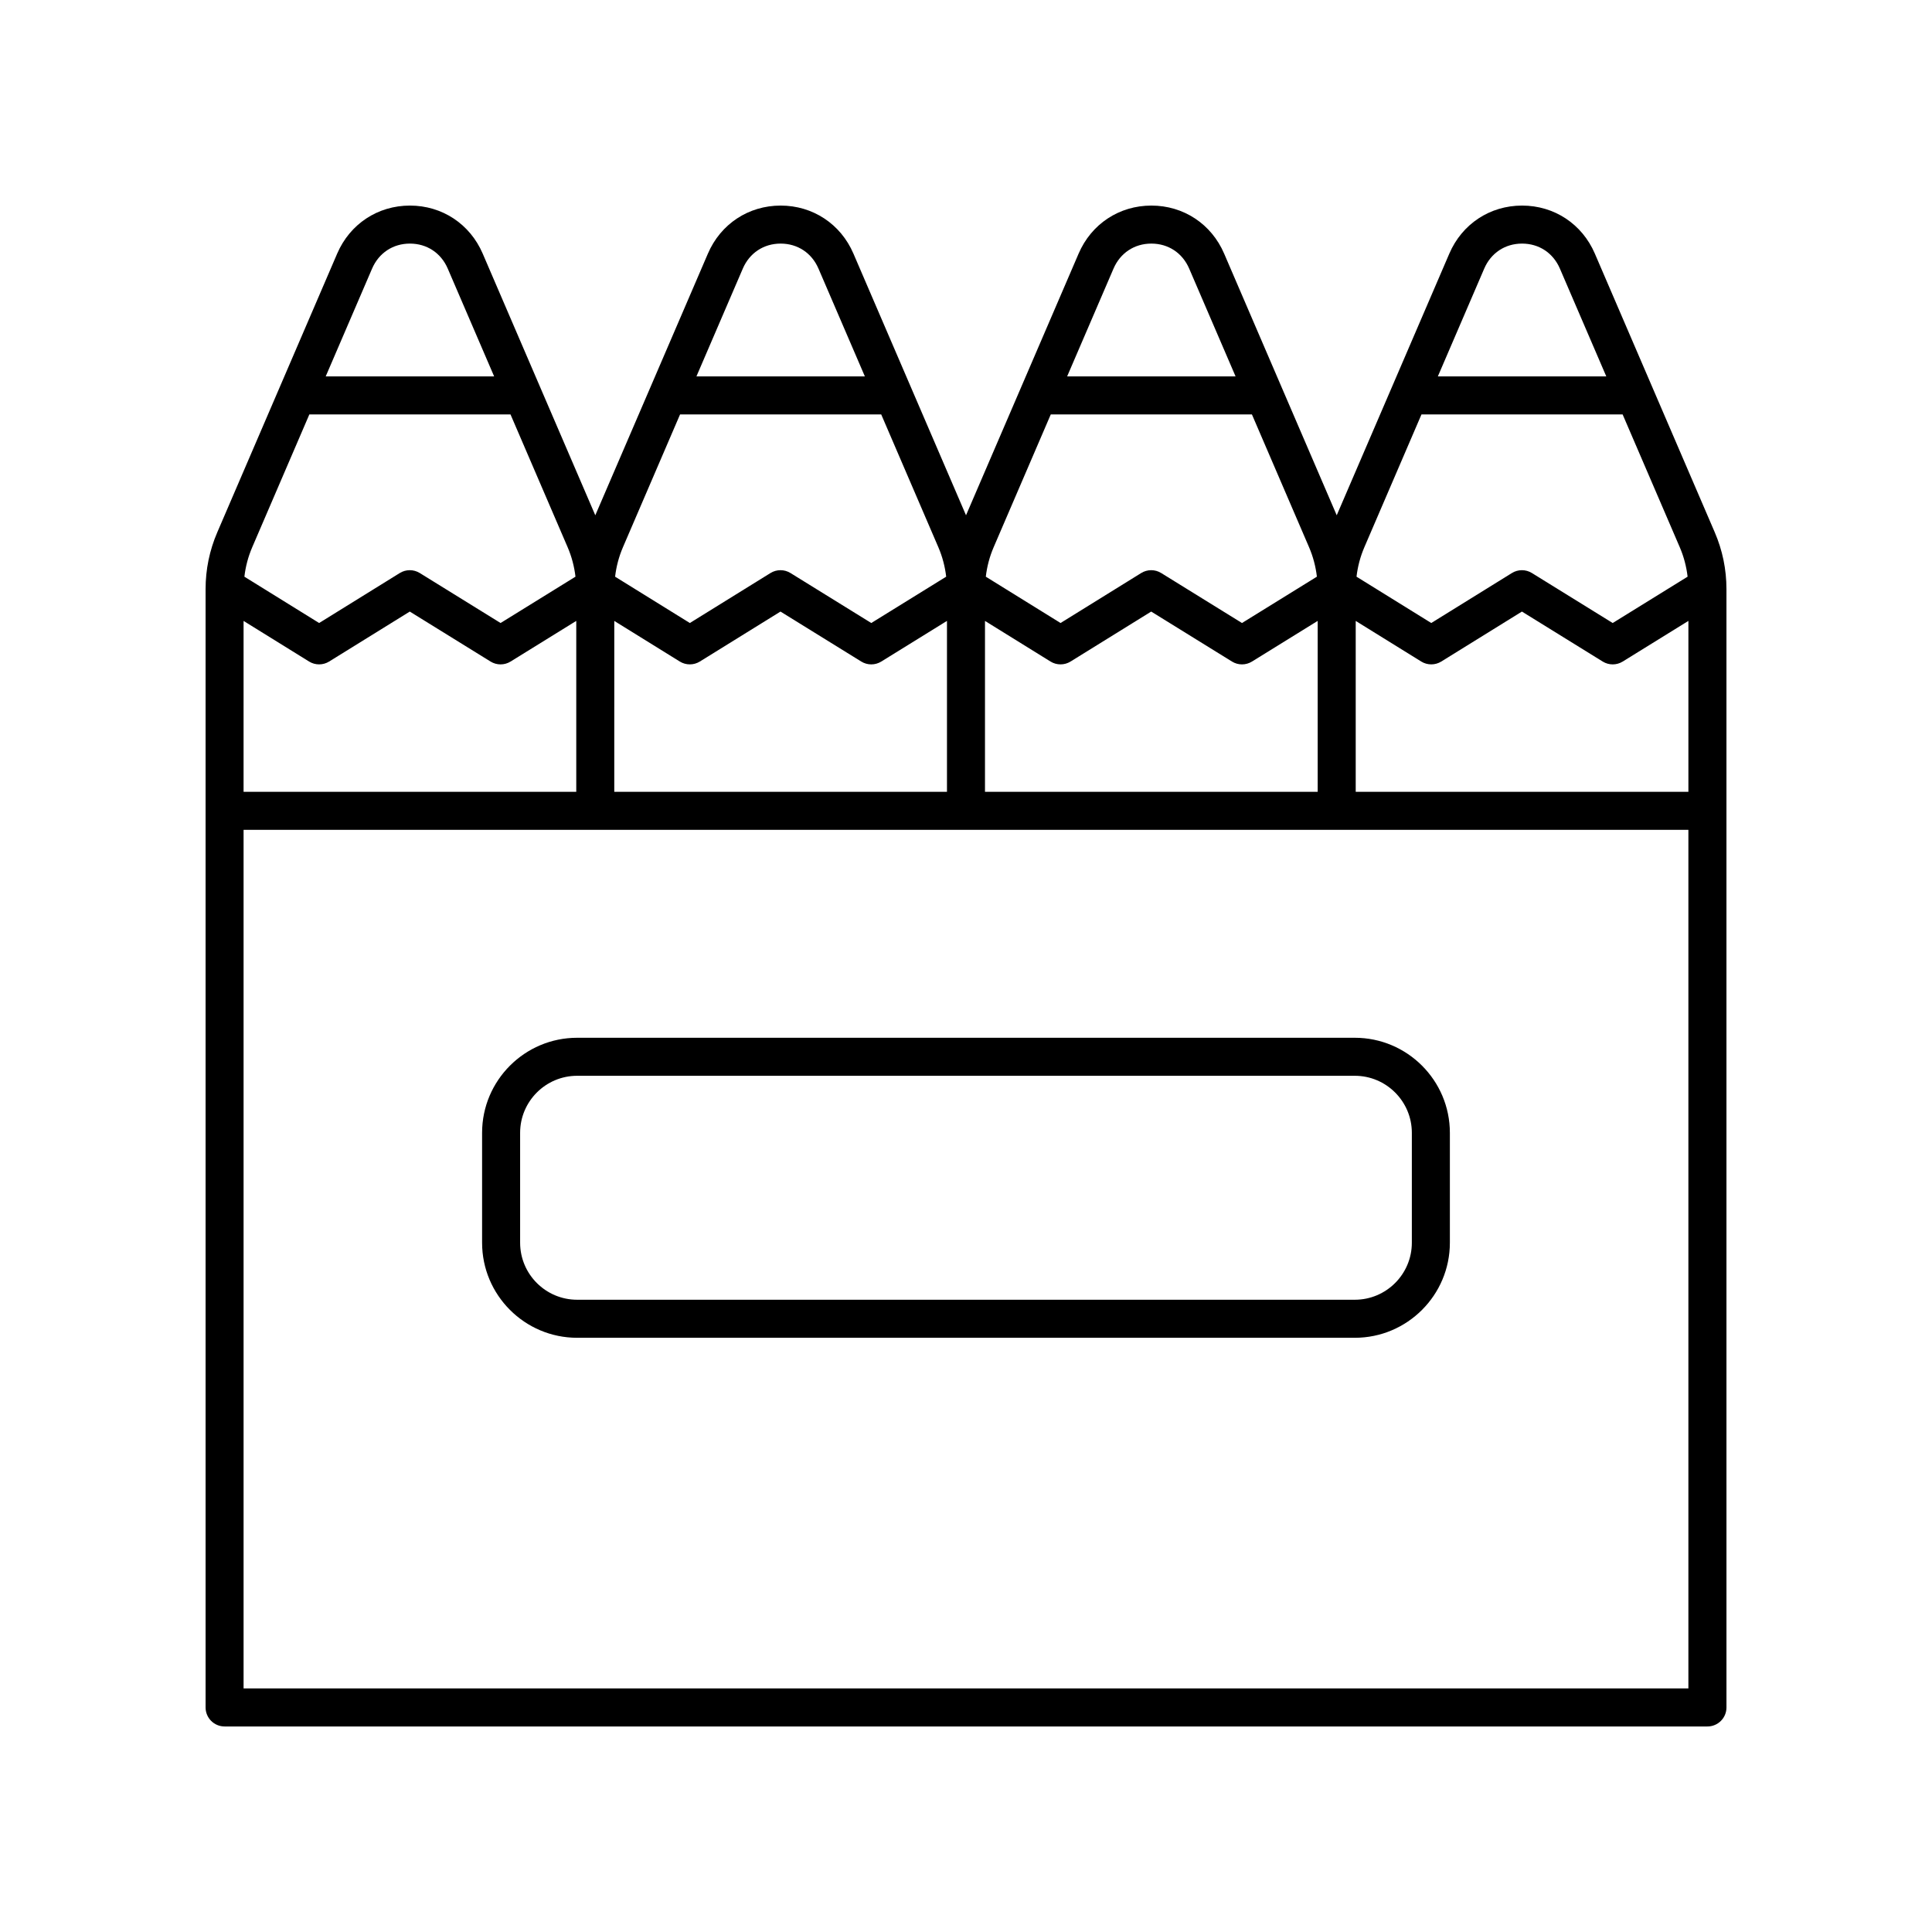 <?xml version="1.0" encoding="UTF-8"?>
<!-- Uploaded to: ICON Repo, www.svgrepo.com, Generator: ICON Repo Mixer Tools -->
<svg fill="#000000" width="800px" height="800px" version="1.1" viewBox="144 144 512 512" xmlns="http://www.w3.org/2000/svg">
 <g>
  <path d="m581.98 246.84c-0.004-0.008-0.004-0.012-0.008-0.02l-15.324-35.617c-3.375-7.848-10.762-12.723-19.281-12.723s-15.906 4.875-19.281 12.727l-15.324 35.617c-0.004 0.008-0.004 0.012-0.008 0.02l-14.508 33.711-14.508-33.715c-0.004-0.008-0.004-0.012-0.008-0.02l-15.324-35.617c-3.375-7.848-10.762-12.723-19.281-12.723-8.52 0-15.906 4.875-19.281 12.727l-15.324 35.617c-0.004 0.008-0.004 0.012-0.008 0.02l-14.508 33.711-14.508-33.715c-0.004-0.008-0.004-0.012-0.008-0.02l-15.324-35.617c-3.375-7.848-10.766-12.723-19.281-12.723-8.52 0-15.906 4.875-19.281 12.727l-15.324 35.617c-0.004 0.008-0.004 0.012-0.008 0.02l-14.512 33.711-14.508-33.715c-0.004-0.008-0.004-0.012-0.008-0.02l-15.324-35.617c-3.375-7.848-10.762-12.723-19.281-12.723-8.52 0-15.906 4.875-19.281 12.727l-15.324 35.617c-0.004 0.008-0.004 0.012-0.008 0.02l-16.441 38.215c-2.059 4.781-3.102 9.848-3.102 15.062v296.37c0 2.781 2.254 5.039 5.039 5.039h392.97c2.781 0 5.039-2.254 5.039-5.039l-0.004-296.37c0-5.215-1.043-10.281-3.102-15.066zm-373.43 61.711 17.363 10.762c0.812 0.504 1.734 0.754 2.656 0.754 0.922 0 1.84-0.25 2.656-0.754l21.371-13.242 21.41 13.246c1.625 1.004 3.676 1.004 5.301 0l17.41-10.773v45.297h-88.168zm98.242 0 17.363 10.762c0.812 0.504 1.734 0.754 2.656 0.754s1.84-0.25 2.656-0.754l21.371-13.242 21.41 13.246c1.625 1.004 3.676 1.004 5.301 0l17.41-10.773v45.297h-88.168zm98.242 0 17.363 10.762c0.812 0.504 1.734 0.754 2.656 0.754 0.922 0 1.84-0.25 2.656-0.754l21.371-13.242 21.41 13.246c1.625 1.004 3.676 1.004 5.301 0l17.41-10.773v45.297h-88.168zm98.246 0 17.363 10.762c0.812 0.504 1.734 0.754 2.656 0.754s1.84-0.25 2.656-0.754l21.371-13.242 21.41 13.246c1.625 1.004 3.676 1.004 5.301 0l17.406-10.773v45.297h-88.164zm34.055-93.367c1.785-4.148 5.535-6.629 10.027-6.629 4.492 0 8.242 2.481 10.027 6.629l12.293 28.566h-44.637zm-16.629 38.645h53.309l15.148 35.207c1.074 2.5 1.754 5.113 2.07 7.789l-19.852 12.281-21.41-13.246c-1.625-1.004-3.676-1.008-5.305 0.004l-21.367 13.242-19.809-12.277c0.312-2.676 0.996-5.289 2.07-7.789zm-81.613-38.645c1.785-4.148 5.535-6.629 10.027-6.629 4.492 0 8.242 2.481 10.027 6.629l12.293 28.566h-44.637zm-16.629 38.645h53.309l15.148 35.207c1.074 2.5 1.754 5.113 2.07 7.789l-19.852 12.281-21.41-13.246c-1.625-1.004-3.676-1.008-5.305 0.004l-21.367 13.242-19.809-12.277c0.312-2.676 0.996-5.289 2.07-7.789zm-81.613-38.645c1.785-4.148 5.535-6.629 10.027-6.629 4.492 0 8.242 2.481 10.027 6.629l12.293 28.566h-44.637zm-16.629 38.645h53.309l15.148 35.207c1.074 2.5 1.754 5.113 2.07 7.789l-19.852 12.281-21.41-13.246c-1.625-1.004-3.676-1.008-5.305 0.004l-21.367 13.242-19.809-12.277c0.312-2.676 0.996-5.289 2.07-7.789zm-81.617-38.645c1.789-4.148 5.535-6.629 10.027-6.629 4.492 0 8.242 2.481 10.027 6.629l12.293 28.566h-44.637zm-16.625 38.645h53.309l15.148 35.207c1.074 2.5 1.754 5.113 2.07 7.789l-19.852 12.281-21.41-13.246c-1.625-1.004-3.676-1.008-5.305 0.004l-21.367 13.242-19.809-12.277c0.312-2.676 0.996-5.289 2.07-7.789zm-17.43 110.09h382.89v227.53h-382.89z"/>
  <path d="m503.04 419.02h-206.09c-13.891 0-25.191 11.301-25.191 25.191v29.125c0 13.891 11.301 25.191 25.191 25.191h206.09c13.891 0 25.191-11.301 25.191-25.191v-29.125c0-13.891-11.301-25.191-25.191-25.191zm15.113 54.312c0 8.336-6.781 15.113-15.113 15.113h-206.09c-8.336 0-15.113-6.781-15.113-15.113v-29.125c0-8.336 6.781-15.113 15.113-15.113h206.09c8.336 0 15.113 6.781 15.113 15.113z"/>
 </g>
</svg>